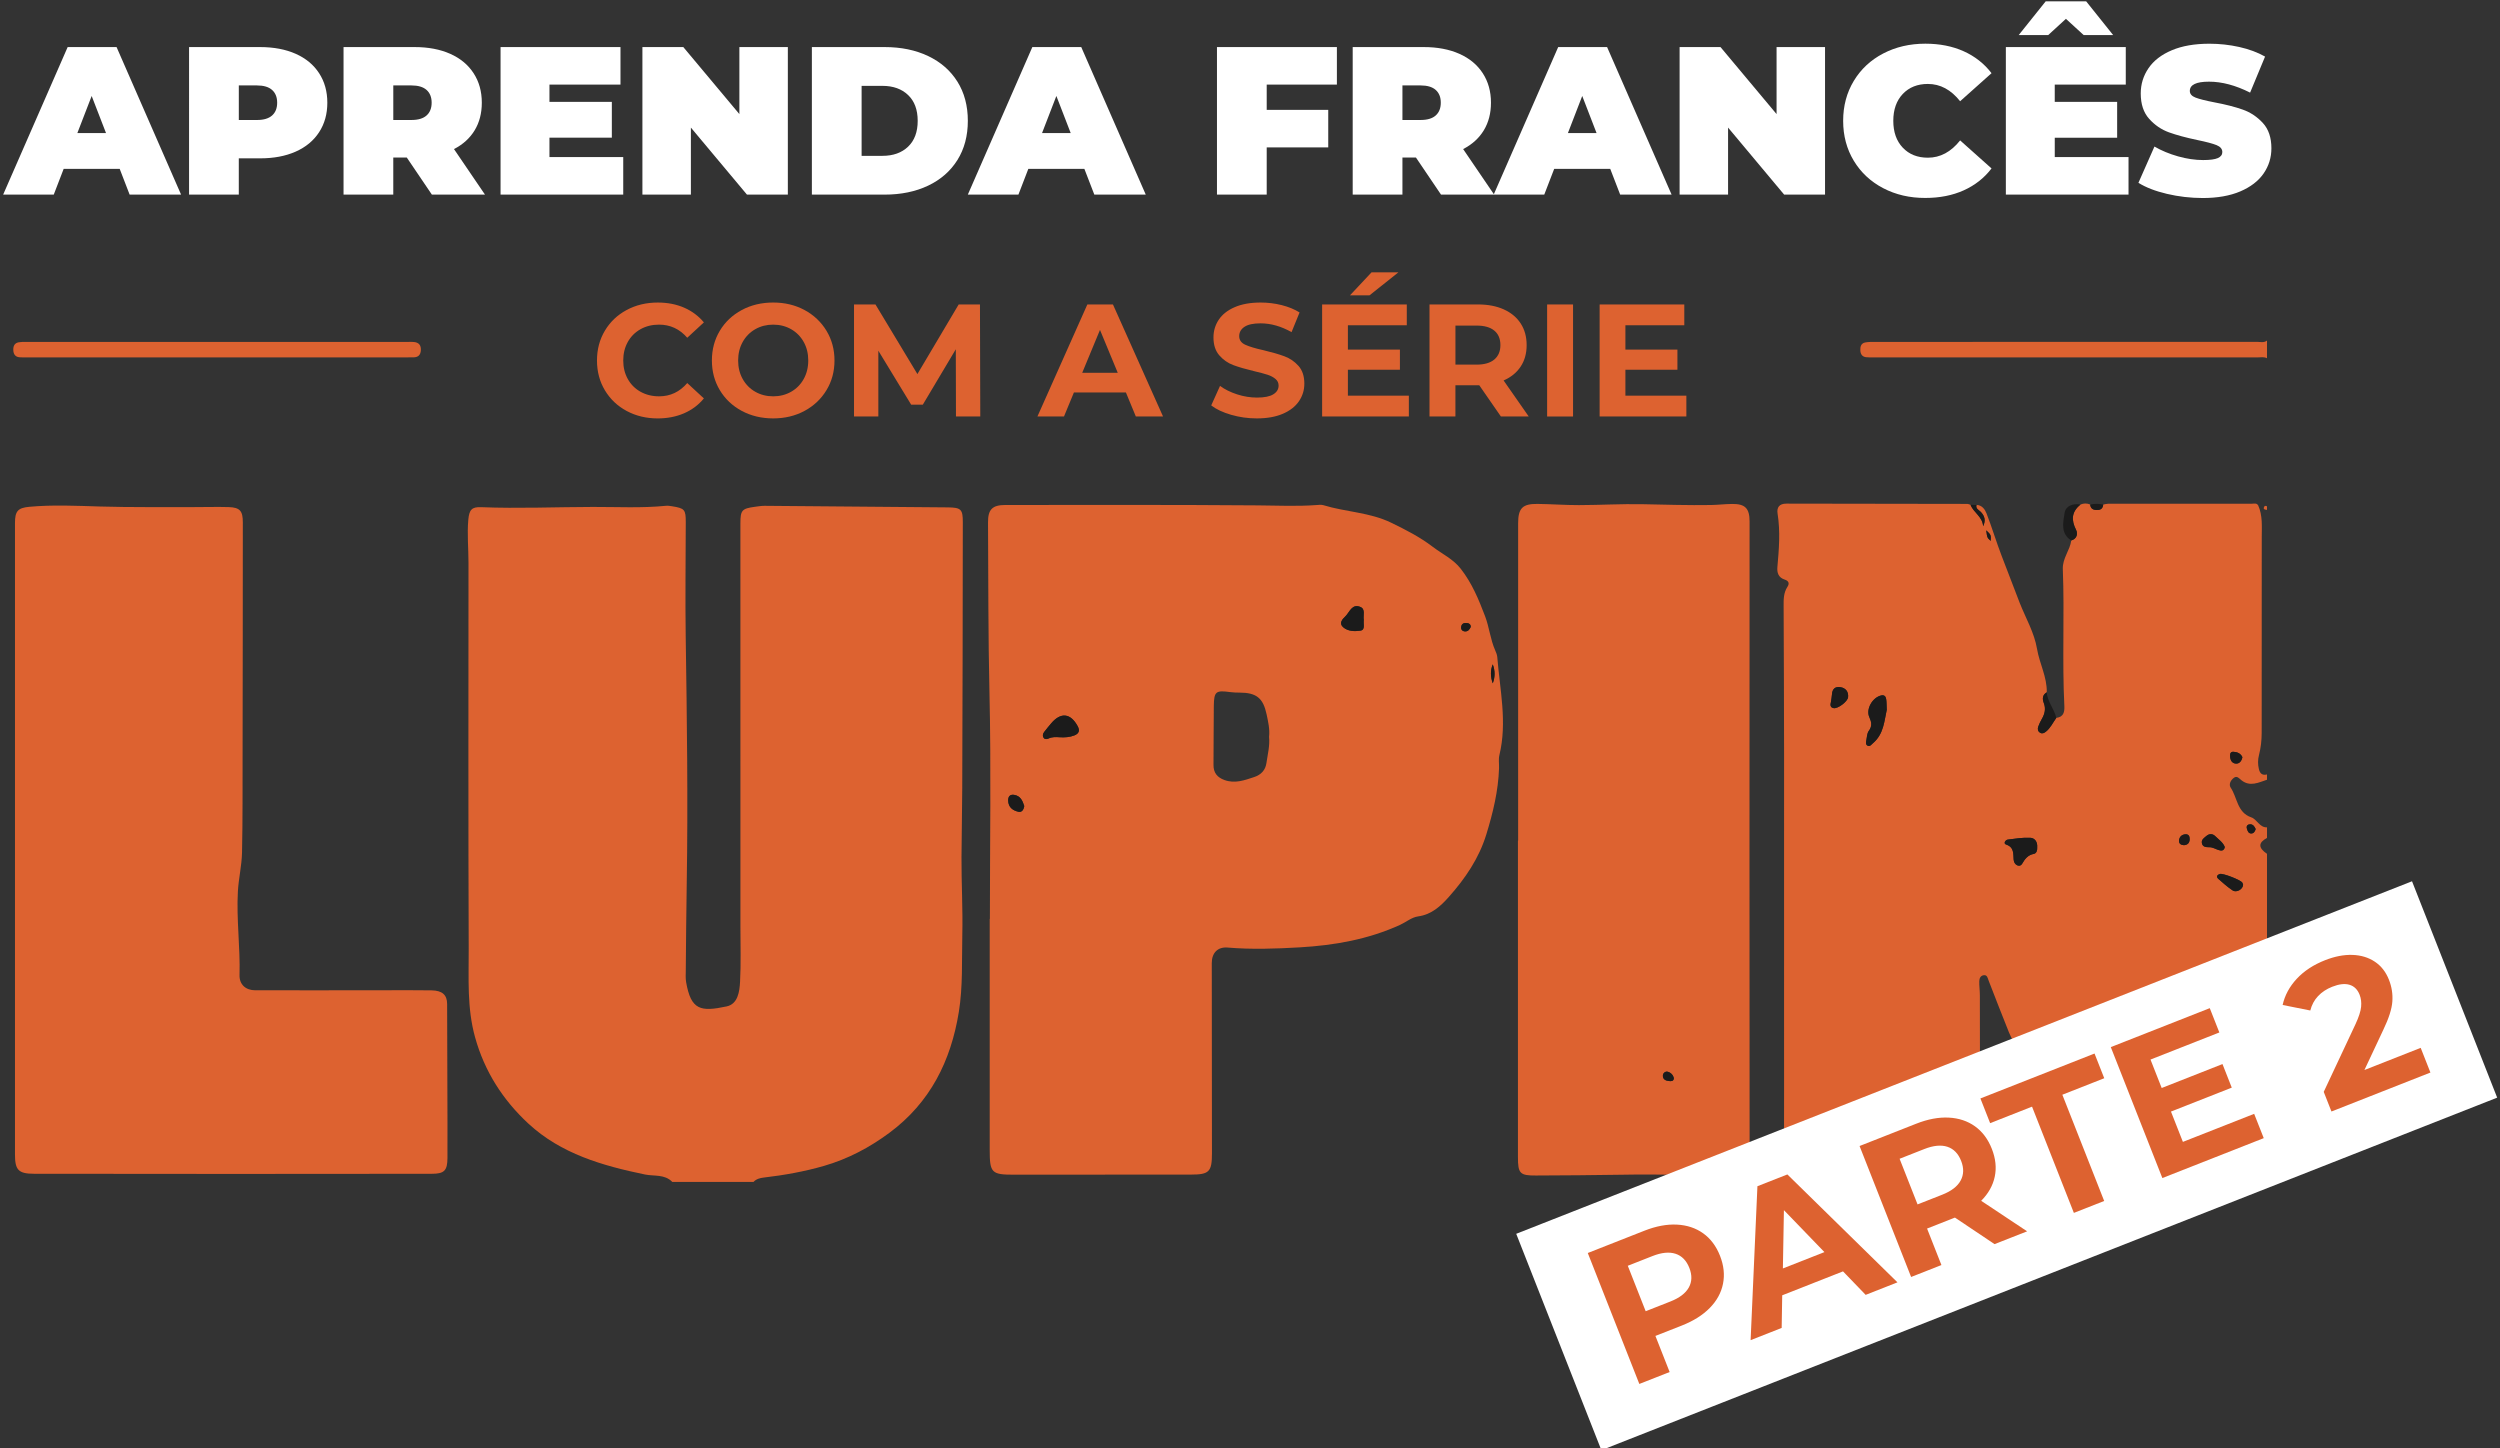 <?xml version="1.0" encoding="utf-8"?>
<!-- Generator: Adobe Illustrator 24.0.3, SVG Export Plug-In . SVG Version: 6.00 Build 0)  -->
<svg version="1.1" xmlns="http://www.w3.org/2000/svg" xmlns:xlink="http://www.w3.org/1999/xlink" x="0px" y="0px"
	 viewBox="0 0 1417 821" style="enable-background:new 0 0 1417 821;" xml:space="preserve">
<rect x="0" y="0" width="1417" height="821" fill="#333333" stroke="none"/>
<style type="text/css">
	.st0{fill:#DD6230;}
	.st1{fill:#1B1B1B;}
	.st2{fill:#FFFFFF;}
</style>
<g id="Camada_2">
</g>
<g id="Camada_1">
	<path class="st0" d="M1192.11,285.99c0.96-0.17,1.93-0.47,2.89-0.48c27.1-0.02,54.19-0.03,81.29,0c1.25,0,2.71-0.53,3.63,0.9
		c2.61,5.81,2.04,11.99,2.04,18.1c-0.03,36.93-0.08,73.85-0.04,110.78c0,4.35-0.47,8.57-1.55,12.76c-0.67,2.61-0.66,5.22-0.03,7.87
		c0.6,2.57,1.96,3.68,4.59,3.04c0,1,0,2,0,3c-4.8,1.56-9.6,4.16-14.49,0.28c-1.28-1.02-2.48-2.71-4.24-1.41
		c-1.83,1.35-3.11,3.74-1.81,5.67c3.78,5.63,3.58,14.01,11.61,16.77c3.37,1.16,4.66,5.81,8.94,5.68c0,2,0,4,0,6
		c-5.04,2.69-5.04,5.6,0,9c0,59.65,0,119.3,0,178.95c-4.6,2.35-9.54,2.43-14.57,2.42c-30.32-0.08-60.65-0.31-90.96,0.14
		c-8.21,0.12-11.59-4.73-13.48-10.07c-4.41-12.46-9.73-24.53-14.86-36.7c-3.28-7.77-5.75-15.91-8.14-24.01
		c-1.01-3.42-2.94-6.29-4.24-9.49c-3.97-9.81-7.75-19.7-11.6-29.56c-0.53-1.37-0.71-3.17-2.78-2.87c-1.81,0.26-2.41,1.88-2.45,3.35
		c-0.08,2.65,0.33,5.31,0.33,7.96c0.05,31.82,0.1,63.63,0.06,95.45c-0.01,5.54-1.96,7.12-8.45,7.12
		c-23.99,0.01-47.98-0.05-71.97-0.08c-8.16-0.01-16.33-0.22-24.49,0.02c-4.63,0.14-6.18-1.78-6.16-6.2
		c0.08-28.65,0.03-57.3,0.03-85.96c0-49.11,0.05-98.22,0.01-147.33c-0.02-27.79-0.15-55.58-0.26-83.37
		c-0.02-3.85-0.09-7.66,2.15-11.09c1.32-2.02,0.71-3.38-1.6-4.14c-3.45-1.13-4.38-3.78-4.08-7.1c0.91-10.08,1.71-20.14,0.11-30.25
		c-0.57-3.58,1.02-5.69,5-5.68c34.15,0.08,68.31,0.1,102.46,0.16c0.63,0,1.26,0.33,1.89,0.51c1.77,4.42,6.87,6.75,7.15,12.15
		c1.6-3.29,0.91-5.83-1.37-8.18c-1.05-1.07-3.01-1.76-2.38-3.91c3.13,0.12,4.79,2.54,5.66,4.79c3.12,8,5.56,16.25,8.65,24.26
		c3.38,8.76,6.69,17.55,10.1,26.29c3.4,8.72,8.32,16.9,9.91,26.36c1.39,8.25,5.7,15.87,5.5,24.5c-2.48,1.47-2.58,3.72-1.68,6.03
		c1.25,3.24,0.58,6.12-1.05,8.99c-0.82,1.43-1.58,2.92-2.11,4.47c-0.45,1.31-0.24,2.68,1.14,3.46c1.18,0.67,2.2,0.16,3.17-0.6
		c2.67-2.1,4.02-5.19,5.95-7.85c4.06-0.48,4.72-3.3,4.55-6.66c-1.29-25.86,0.14-51.75-0.87-77.6c-0.25-6.26,4.06-10.65,4.79-16.32
		c3.27-0.9,3.8-3.88,2.75-5.94c-2.87-5.66-2.6-10.34,2.5-14.4c1.83-0.78,3.65-0.77,5.48,0c0.27,2.38,1.64,3.09,3.96,3.08
		C1190.95,289.07,1191.86,288.01,1192.11,285.99z M1069.42,402.29c-0.13-2.74-0.07-4.42-0.34-6.04c-0.22-1.37-0.93-2.47-2.72-2.1
		c-4.99,1.05-8.9,7.76-6.84,12.3c1.27,2.8,1.73,5.1-0.29,7.82c-1,1.34-1.06,3.43-1.38,5.22c-0.19,1.09-0.56,2.47,0.68,3.15
		c1.32,0.73,2.07-0.56,2.92-1.27C1067.81,416.1,1068,408.44,1069.42,402.29z M1154.69,480.24c0.24-2.94-1.27-5.27-3.94-5.39
		c-4.22-0.19-8.49,0.46-12.7,1.02c-1.44,0.19-2.61,2.25-1.08,2.77c4.71,1.58,4.08,5.1,4.38,8.72c0.25,3.04,3.5,4.44,4.73,2.33
		c1.66-2.84,3.27-5.06,6.76-5.73C1154.27,483.69,1154.84,481.89,1154.69,480.24z M1037.76,397.94c-0.39,1.53-0.48,3.06,1.55,3.44
		c2.37,0.43,7.95-3.74,8.19-6.21c0.3-3.11-1.32-5.16-4.27-5.68c-2.94-0.52-4.7,0.92-4.87,4.08
		C1038.28,395.03,1037.97,396.48,1037.76,397.94z M1271.39,501.44c-0.11-0.28-0.21-0.77-0.46-1.17c-0.96-1.53-11.05-5.44-12.67-4.9
		c-1.63,0.54-2.28,1.58-0.82,2.86c2.59,2.27,5.18,4.59,8.05,6.48C1267.66,506.14,1271.35,504.02,1271.39,501.44z M1209.81,572.5
		c-0.21-2.6-1.52-4.12-4.07-4.18c-3.08-0.07-5.19,1.62-5.42,4.59c-0.2,2.54,1.74,3.91,4.24,3.71
		C1207.12,576.41,1209.49,575.63,1209.81,572.5z M1261.02,480.11c-1.01-2.67-3.46-4.25-5.44-6.2c-1.49-1.47-3.36-1.48-4.97-0.11
		c-1.23,1.05-2.92,2.04-2.61,3.97c0.39,2.39,2.45,2.43,4.3,2.43c1.93,0,3.47,1.07,5.21,1.6
		C1259,482.27,1260.54,482.42,1261.02,480.11z M1262.65,575.7c0.35-0.16,0.92-0.24,1.22-0.57c1.98-2.16,3.77-4.45,6.47-5.91
		c1.02-0.55,0.67-2.13-0.06-3.14c-0.78-1.07-2.05-1.51-3.03-0.64c-2.45,2.17-5.17,4.22-6.04,7.62
		C1260.92,574.16,1260.81,575.46,1262.65,575.7z M1248.95,602.73c-0.2-1.93-1.43-2.37-2.98-1.26c-2.02,1.44-3.8,3.23-4.73,5.62
		c-0.64,1.63-0.82,3.42,1,4.36c1.74,0.91,2.67-0.75,3.67-1.76C1247.72,607.84,1248.07,605.29,1248.95,602.73z M1241.83,620.86
		c-1.54,0.07-3.66,0.19-3.61,2.62c0.05,2.48,2.34,2.94,4.28,3.21c1.9,0.26,3.26-0.65,3.27-2.72
		C1245.78,621.65,1244.19,620.95,1241.83,620.86z M1270.99,429.16c-0.94-2.08-2.79-2.9-5.01-3.04c-1.86-0.12-2.05,1.25-1.97,2.65
		c0.12,2.2,1.19,3.99,3.41,4.05C1269.33,432.86,1270.57,431.36,1270.99,429.16z M1281.72,543.08c-0.32-1.54-0.29-3.77-2.06-3.46
		c-2.13,0.38-2.48,2.77-2.7,4.77c-0.2,1.85,0.97,3.18,2.49,2.94C1281.69,546.99,1281.1,544.54,1281.72,543.08z M1237.84,479.06
		c2.12-0.14,3.23-1.28,3.27-3.43c0.03-1.73-0.66-2.93-2.55-2.74c-2.02,0.2-3.3,1.49-3.48,3.48
		C1234.91,478.15,1236.11,478.95,1237.84,479.06z M1278.52,469.91c-0.63-1.44-1.49-2.74-3.18-2.71c-1.28,0.02-2.24,0.9-1.83,2.34
		c0.35,1.25,0.8,2.79,2.36,2.88C1277.34,472.5,1278.15,471.33,1278.52,469.91z M1267.51,644.7c1.31-0.2,2.07-1,2.07-2.3
		c0-1.29-0.72-2.25-2.05-2.29c-1.59-0.04-2.38,0.97-2.28,2.51C1265.32,643.96,1266.19,644.62,1267.51,644.7z M1125.8,300.59
		c0.53,4.17,0.53,4.17,2.52,5.98C1128.51,303.2,1128.51,303.2,1125.8,300.59z"/>
	<path class="st0" d="M381.05,669.91c-4.32-4.48-10.26-3.13-15.49-4.21c-24.09-4.98-47.64-11.74-66.11-28.88
		c-14.37-13.33-24.77-29.43-30.18-48.9c-4.63-16.65-3.55-33.36-3.61-50.07c-0.27-72.96-0.15-145.93-0.12-218.89
		c0-8.13-0.83-16.26-0.1-24.4c0.52-5.73,2.03-7.3,7.27-7.09c21.12,0.84,42.24-0.09,63.36-0.14c13.81-0.03,27.64,0.73,41.43-0.65
		c1.14-0.11,2.32,0.1,3.47,0.28c7.09,1.14,7.73,1.89,7.72,8.96c-0.03,21.66-0.35,43.32-0.03,64.97
		c0.69,46.62,1.34,93.25,0.58,139.87c-0.27,16.47-0.4,32.94-0.54,49.41c-0.02,2.16-0.18,4.38,0.19,6.49
		c2.77,15.94,8.25,16.91,22.96,13.78c6.39-1.36,7.31-8.38,7.61-13.88c0.56-10.47,0.21-20.98,0.21-31.48
		c0-76.13-0.01-152.26-0.01-228.39c0-7.5,0.81-8.44,8.3-9.45c1.81-0.24,3.63-0.55,5.45-0.54c34.64,0.27,69.28,0.55,103.92,0.89
		c7.45,0.07,8.4,1.17,8.39,8.4c-0.09,50.3-0.08,100.61-0.32,150.91c-0.06,12.94-0.35,25.9-0.42,38.83
		c-0.08,14.69,0.8,29.42,0.46,44.12c-0.33,14.59,0.37,29.26-1.98,43.76c-4.5,27.77-16.2,51.29-39.37,68.48
		c-11.36,8.42-23.63,14.86-37.06,18.74c-11.11,3.21-22.58,5.26-34.13,6.61c-2.15,0.25-4.24,0.8-5.82,2.47
		C411.71,669.91,396.38,669.91,381.05,669.91z"/>
	<path class="st0" d="M1284.93,203.04c-1.74-0.9-3.6-0.46-5.4-0.46c-72.46-0.02-144.92-0.02-217.39-0.02c-1.5,0-3.01,0.09-4.49-0.1
		c-2.14-0.28-3.1-1.72-3.21-3.81c-0.12-2.2,0.4-4.12,2.85-4.56c1.78-0.32,3.64-0.29,5.47-0.29c72.13-0.01,144.26,0,216.39-0.04
		c1.93,0,4.01,0.67,5.79-0.72C1284.93,196.37,1284.93,199.7,1284.93,203.04z"/>
	<path class="st0" d="M1284.93,289.01c-0.99-0.22-2.43-0.05-1.58-1.84c0.47-0.63,1.01-0.53,1.58-0.15
		C1284.93,287.68,1284.93,288.35,1284.93,289.01z"/>
	<path class="st0" d="M561.07,520.83c0-42.65,0.74-85.31-0.24-127.94c-0.74-32.27-0.63-64.53-0.82-96.8
		c-0.04-7.33,2.44-9.86,9.82-9.86c47.65-0.01,95.31-0.17,142.95,0.22c11.11,0.09,22.21,0.63,33.32-0.18c1.32-0.1,2.76-0.3,3.98,0.07
		c12.67,3.88,26.26,4.02,38.46,9.94c8.22,3.99,16.28,8.12,23.57,13.68c5.34,4.07,11.53,6.88,15.86,12.44
		c6.33,8.12,10.13,17.3,13.74,26.79c2.43,6.38,3,13.21,5.76,19.43c0.53,1.2,1.07,2.5,1.18,3.79c1.46,18.5,5.73,36.93,1.2,55.58
		c-0.57,2.37-0.11,4.98-0.2,7.48c-0.43,12.84-3.42,25.12-7.18,37.39c-4.21,13.73-12,25.07-21.3,35.54c-4.61,5.2-9.8,9.96-17.3,11
		c-3.84,0.53-6.86,3.24-10.32,4.82c-18.11,8.25-37.2,11.6-56.88,12.74c-13.63,0.79-27.24,1.27-40.88,0.11
		c-5.59-0.47-8.96,3.02-8.96,8.75c0.01,35.98,0.07,71.97,0.1,107.95c0.01,10.37-1.62,11.98-11.75,11.98
		c-33.49,0.01-66.98,0.03-100.47,0.06c-12.72,0.01-13.75-1.03-13.75-14.05c0-43.65,0-87.29,0-130.94
		C561,520.83,561.04,520.83,561.07,520.83z M719.31,417.61c0.49-4.27-0.51-8.51-1.4-12.73c-1.96-9.26-5.81-12.27-15.26-12.31
		c-1.83-0.01-3.67-0.05-5.47-0.3c-8.01-1.1-9.07-0.35-9.19,7.77c-0.17,11.16-0.04,22.32-0.18,33.47c-0.06,4.51,2.15,7.12,6.17,8.6
		c5.96,2.19,11.45,0.13,16.99-1.71c3.85-1.28,6.28-3.95,6.83-7.83C718.49,427.65,719.82,422.77,719.31,417.61z M600.66,417.87
		c2.85,0.18,5.68,0,8.34-1.06c2.41-0.96,3.22-2.61,1.87-5.13c-4.01-7.48-9.57-8.15-15.03-1.72c-1.39,1.64-2.76,3.31-4.07,5.02
		c-0.76,1-0.96,2.23-0.21,3.25c0.66,0.91,1.85,0.8,2.75,0.36C596.37,417.61,598.5,417.75,600.66,417.87z M772.99,351.36
		c-0.47-2.5,1.08-6.02-1.83-7.3c-4.91-2.16-6.21,3.03-8.75,5.43c-1.68,1.57-3.55,3.84-1.14,5.98c2.73,2.43,6.64,2.47,9.86,1.97
		C774,357,772.64,353.55,772.99,351.36z M580.55,456.86c-0.93-2.87-2.09-5.82-5.82-6.34c-2.3-0.32-3.35,0.98-3.29,3.25
		c0.09,3.84,2.62,5.64,5.86,6.36C579.16,460.54,580.22,458.98,580.55,456.86z M833.62,355.37c0.02-1.47-0.86-2.1-2.12-2.25
		c-1.64-0.19-3.01,0.29-3.3,2.11c-0.25,1.57,0.66,2.57,2.18,2.65C832.08,357.98,832.98,356.76,833.62,355.37z M846.08,376.56
		c-1.43,3.58-1.27,7.16,0.02,10.75C847.45,383.73,847.48,380.15,846.08,376.56z"/>
	<path class="st0" d="M8.49,475.98c0-59.81,0-119.62,0-179.44c0-6.76,1.52-8.68,8.2-9.29c13.29-1.21,26.58-0.56,39.89-0.16
		c17.65,0.52,35.32,0.28,52.98,0.34c6.66,0.02,13.33-0.21,19.99-0.01c6.46,0.19,8.09,2.22,8.08,8.59c-0.06,43.3,0,86.59-0.13,129.89
		c-0.06,19.11,0.1,38.22-0.32,57.33c-0.17,7.53-1.94,14.68-2.35,22.05c-0.88,15.82,1.38,31.59,0.93,47.42
		c-0.15,5.21,3.42,8.58,8.85,8.59c24.49,0.06,48.98-0.01,73.48-0.02c8.83,0,17.66-0.08,26.49,0.06c6.1,0.09,8.84,2.59,8.85,7.72
		c0.08,22.45,0.14,44.9,0.2,67.36c0.02,6.66,0.04,13.33-0.01,19.99c-0.05,7.1-1.79,8.89-8.86,8.9
		c-37.49,0.05-74.98,0.08-112.47,0.08c-37.66,0-75.32-0.05-112.97-0.09c-8.8-0.01-10.83-2.08-10.83-10.88
		C8.5,594.94,8.49,535.46,8.49,475.98z"/>
	<path class="st0" d="M860.48,476.46c0-59.96,0-119.92,0-179.88c0-8.51,2.47-11.07,11.02-10.96c7.81,0.1,15.63,0.69,23.44,0.68
		c11.98-0.03,23.96-0.75,35.93-0.52c12.98,0.26,25.96,0.68,38.95,0.46c3.99-0.07,7.97-0.56,11.95-0.6c7.37-0.08,9.89,2.48,9.89,9.89
		c-0.01,63.97-0.05,127.93-0.05,191.9c0,55.8,0.04,111.61,0.07,167.41c0,9.67-1.71,11.48-11.23,11.42
		c-20.32-0.15-40.64-0.82-60.94-0.43c-16.31,0.31-32.61,0.35-48.92,0.45c-9.11,0.06-10.22-1.14-10.22-10.41c0-59.8,0-119.6,0-179.4
		C860.4,476.46,860.44,476.46,860.48,476.46z M948.75,611.18c-0.39-1.81-1.63-3.18-3.4-3.7c-1.46-0.42-2.76,0.79-2.83,2.09
		c-0.12,2.2,1.62,3.03,3.58,3.17C947.2,612.82,948.51,613,948.75,611.18z"/>
	<path class="st0" d="M123.02,202.56c-35.99,0-71.99,0-107.98,0c-1.33,0-2.67,0.06-4-0.06c-2.42-0.23-3.41-1.77-3.5-4.07
		c-0.09-2.27,0.67-3.98,3.07-4.42c1.3-0.24,2.65-0.21,3.98-0.21c72.32-0.01,144.64-0.01,216.96-0.01c1,0,2-0.04,3,0.05
		c2.83,0.24,4.14,1.8,3.99,4.65c-0.13,2.61-1.42,3.99-4.05,4.05c-1.33,0.03-2.67,0.02-4,0.02
		C194.68,202.56,158.85,202.56,123.02,202.56z"/>
	<path class="st1" d="M1165.51,406.91c-1.93,2.66-3.28,5.75-5.95,7.85c-0.97,0.76-1.99,1.27-3.17,0.6
		c-1.39-0.78-1.59-2.15-1.14-3.46c0.54-1.55,1.3-3.04,2.11-4.47c1.63-2.87,2.31-5.75,1.05-8.99c-0.89-2.31-0.8-4.56,1.68-6.03
		C1160.49,397.77,1164.36,401.83,1165.51,406.91z"/>
	<path class="st1" d="M1179.23,285.99c-5.11,4.07-5.38,8.74-2.5,14.4c1.05,2.07,0.52,5.05-2.75,5.94
		c-6.22-3.94-4.58-10.27-3.78-15.58C1170.8,286.78,1174.9,285.15,1179.23,285.99z"/>
	<path class="st1" d="M1120.27,286.21c-0.63,2.15,1.34,2.84,2.38,3.91c2.29,2.35,2.97,4.89,1.37,8.18
		c-0.27-5.4-5.38-7.73-7.15-12.15C1118.01,286.17,1119.14,286.19,1120.27,286.21z"/>
	<path class="st1" d="M1192.11,285.99c-0.25,2.02-1.16,3.08-3.44,3.08c-2.32,0.01-3.69-0.7-3.96-3.08
		C1187.18,285.41,1189.64,285.5,1192.11,285.99z"/>
	<path class="st1" d="M1069.42,402.29c-1.42,6.15-1.61,13.81-7.96,19.08c-0.85,0.71-1.6,2-2.92,1.27c-1.24-0.68-0.88-2.06-0.68-3.15
		c0.32-1.78,0.38-3.87,1.38-5.22c2.02-2.72,1.57-5.02,0.29-7.82c-2.06-4.54,1.84-11.25,6.84-12.3c1.79-0.38,2.5,0.73,2.72,2.1
		C1069.35,397.88,1069.29,399.55,1069.42,402.29z"/>
	<path class="st1" d="M1154.69,480.24c0.15,1.65-0.42,3.45-1.86,3.72c-3.49,0.67-5.1,2.89-6.76,5.73c-1.23,2.11-4.48,0.71-4.73-2.33
		c-0.29-3.62,0.33-7.14-4.38-8.72c-1.53-0.52-0.36-2.58,1.08-2.77c4.21-0.56,8.49-1.21,12.7-1.02
		C1153.42,474.97,1154.94,477.3,1154.69,480.24z"/>
	<path class="st1" d="M1037.76,397.94c0.21-1.46,0.52-2.91,0.6-4.37c0.17-3.16,1.93-4.6,4.87-4.08c2.95,0.52,4.57,2.57,4.27,5.68
		c-0.24,2.47-5.82,6.65-8.19,6.21C1037.28,401,1037.36,399.47,1037.76,397.94z"/>
	<path class="st1" d="M1271.39,501.44c-0.05,2.58-3.73,4.7-5.91,3.26c-2.86-1.89-5.46-4.2-8.05-6.48c-1.45-1.28-0.81-2.32,0.82-2.86
		c1.62-0.54,11.72,3.37,12.67,4.9C1271.18,500.67,1271.29,501.16,1271.39,501.44z"/>
	<path class="st1" d="M1209.81,572.5c-0.32,3.13-2.69,3.91-5.25,4.12c-2.5,0.2-4.44-1.16-4.24-3.71c0.23-2.97,2.34-4.67,5.42-4.59
		C1208.29,568.38,1209.6,569.91,1209.81,572.5z"/>
	<path class="st1" d="M1261.02,480.11c-0.48,2.31-2.02,2.16-3.5,1.7c-1.73-0.53-3.28-1.6-5.21-1.6c-1.85,0-3.91-0.04-4.3-2.43
		c-0.31-1.93,1.38-2.93,2.61-3.97c1.61-1.37,3.48-1.36,4.97,0.11C1257.55,475.86,1260.01,477.44,1261.02,480.11z"/>
	<path class="st1" d="M1262.65,575.7c-1.84-0.24-1.73-1.54-1.45-2.64c0.87-3.4,3.6-5.45,6.04-7.62c0.98-0.87,2.25-0.43,3.03,0.64
		c0.73,1,1.08,2.59,0.06,3.14c-2.7,1.46-4.49,3.75-6.47,5.91C1263.56,575.46,1263,575.55,1262.65,575.7z"/>
	<path class="st1" d="M1248.95,602.73c-0.88,2.56-1.22,5.11-3.04,6.96c-0.99,1.01-1.93,2.67-3.67,1.76c-1.81-0.95-1.63-2.73-1-4.36
		c0.93-2.39,2.72-4.18,4.73-5.62C1247.52,600.37,1248.75,600.8,1248.95,602.73z"/>
	<path class="st1" d="M1241.83,620.86c2.36,0.09,3.95,0.79,3.94,3.11c-0.01,2.07-1.37,2.98-3.27,2.72
		c-1.94-0.27-4.24-0.73-4.28-3.21C1238.17,621.05,1240.29,620.93,1241.83,620.86z"/>
	<path class="st1" d="M1270.99,429.16c-0.42,2.2-1.66,3.7-3.56,3.65c-2.23-0.06-3.29-1.85-3.41-4.05c-0.08-1.4,0.11-2.76,1.97-2.65
		C1268.2,426.25,1270.05,427.08,1270.99,429.16z"/>
	<path class="st1" d="M1281.72,543.08c-0.62,1.45-0.03,3.9-2.27,4.25c-1.52,0.24-2.69-1.09-2.49-2.94c0.22-2,0.57-4.4,2.7-4.77
		C1281.43,539.31,1281.4,541.55,1281.72,543.08z"/>
	<path class="st1" d="M1237.84,479.06c-1.73-0.11-2.93-0.91-2.77-2.7c0.18-1.98,1.46-3.28,3.48-3.48c1.89-0.18,2.59,1.01,2.55,2.74
		C1241.07,477.78,1239.96,478.92,1237.84,479.06z"/>
	<path class="st1" d="M1278.52,469.91c-0.38,1.42-1.18,2.58-2.66,2.51c-1.56-0.08-2.01-1.63-2.36-2.88
		c-0.41-1.44,0.55-2.32,1.83-2.34C1277.03,467.17,1277.89,468.48,1278.52,469.91z"/>
	<path class="st1" d="M1267.51,644.7c-1.32-0.08-2.18-0.74-2.26-2.08c-0.09-1.54,0.69-2.56,2.28-2.51c1.33,0.04,2.05,1,2.05,2.29
		C1269.58,643.7,1268.82,644.5,1267.51,644.7z"/>
	<path class="st1" d="M1125.8,300.59c2.72,2.61,2.72,2.61,2.52,5.98C1126.33,304.75,1126.33,304.75,1125.8,300.59z"/>
	<path class="st1" d="M600.66,417.87c-2.16-0.13-4.29-0.27-6.35,0.72c-0.9,0.43-2.09,0.55-2.75-0.36c-0.74-1.02-0.55-2.25,0.21-3.25
		c1.31-1.71,2.67-3.38,4.07-5.02c5.46-6.43,11.01-5.76,15.03,1.72c1.35,2.52,0.55,4.17-1.87,5.13
		C606.34,417.87,603.51,418.05,600.66,417.87z"/>
	<path class="st1" d="M772.99,351.36c-0.35,2.19,1.02,5.63-1.86,6.08c-3.23,0.5-7.13,0.46-9.86-1.97c-2.41-2.15-0.54-4.41,1.14-5.98
		c2.55-2.39,3.84-7.58,8.75-5.43C774.07,345.34,772.52,348.86,772.99,351.36z"/>
	<path class="st1" d="M580.55,456.86c-0.33,2.11-1.39,3.68-3.26,3.26c-3.23-0.71-5.77-2.52-5.86-6.36c-0.05-2.27,1-3.57,3.29-3.25
		C578.46,451.04,579.62,453.99,580.55,456.86z"/>
	<path class="st1" d="M833.62,355.37c-0.64,1.39-1.54,2.61-3.24,2.52c-1.52-0.08-2.43-1.09-2.18-2.65c0.29-1.82,1.66-2.3,3.3-2.11
		C832.76,353.27,833.64,353.9,833.62,355.37z"/>
	<path class="st1" d="M846.08,376.56c1.4,3.58,1.38,7.16,0.02,10.75C844.81,383.73,844.64,380.15,846.08,376.56z"/>
	<path class="st1" d="M948.75,611.18c-0.24,1.83-1.55,1.64-2.65,1.56c-1.96-0.14-3.7-0.97-3.58-3.17c0.07-1.3,1.37-2.52,2.83-2.09
		C947.13,607.99,948.37,609.37,948.75,611.18z"/>
</g>
<g id="Camada_3">
	
		<rect x="865.18" y="594.78" transform="matrix(0.93 -0.366 0.366 0.93 -162.916 462.833)" class="st2" width="545.96" height="131.88"/>
	<g>
		<path class="st0" d="M950.49,694.11c5.7,0.29,10.66,1.93,14.86,4.93c4.2,3,7.39,7.25,9.56,12.77c2.14,5.44,2.71,10.71,1.69,15.81
			c-1.01,5.09-3.52,9.67-7.51,13.73c-3.99,4.06-9.28,7.39-15.85,9.97l-14.95,5.88l8.06,20.46l-17.18,6.76l-29.22-74.22l32.13-12.65
			C938.65,694.97,944.79,693.82,950.49,694.11z M957.23,729.73c1.81-3.28,1.91-6.97,0.29-11.08c-1.64-4.17-4.24-6.84-7.81-8.01
			c-3.56-1.17-7.93-0.74-13.08,1.29l-14,5.51l10.14,25.76l14-5.51C951.93,735.67,955.41,733.01,957.23,729.73z"/>
		<path class="st0" d="M1044.62,720.61l-34.46,13.57l-0.31,18.49l-17.6,6.93l3.86-87.25l16.97-6.68l62.4,61.16l-18.02,7.1
			L1044.62,720.61z M1034.08,709.69l-22.96-23.78l-0.58,33.05L1034.08,709.69z"/>
		<path class="st0" d="M1130.51,705.17l-22.45-15.04l-0.85,0.33l-14.95,5.89l8.14,20.68l-17.18,6.76L1054,649.56l32.13-12.65
			c6.57-2.59,12.71-3.74,18.42-3.45c5.7,0.29,10.66,1.93,14.86,4.93c4.2,3,7.39,7.26,9.56,12.77c2.17,5.51,2.72,10.79,1.64,15.83
			c-1.08,5.04-3.64,9.58-7.68,13.62l26.04,17.3L1130.51,705.17z M1103.77,649.99c-3.56-1.17-7.93-0.74-13.08,1.29l-14,5.51
			l10.18,25.87l14-5.51c5.16-2.03,8.64-4.71,10.43-8.03c1.8-3.32,1.89-7.03,0.27-11.13
			C1109.94,653.83,1107.33,651.16,1103.77,649.99z"/>
		<path class="st0" d="M1151.76,627.25l-23.75,9.35l-5.51-14l64.68-25.46l5.51,14l-23.75,9.35l23.71,60.22l-17.18,6.76
			L1151.76,627.25z"/>
		<path class="st0" d="M1277.66,631.32l5.43,13.78l-57.47,22.62l-29.22-74.22l56.09-22.08l5.43,13.78l-39.02,15.36l6.34,16.12
			l34.46-13.57l5.26,13.36l-34.46,13.57l6.76,17.18L1277.66,631.32z"/>
		<path class="st0" d="M1372.05,593.92l5.51,14L1321.47,630l-4.38-11.13l17.98-38.31c1.9-4.09,2.97-7.39,3.21-9.9
			c0.24-2.5-0.04-4.78-0.85-6.83c-1.17-2.97-3.07-4.85-5.71-5.65c-2.64-0.8-5.91-0.43-9.79,1.1c-3.25,1.28-5.94,3.05-8.07,5.32
			c-2.13,2.27-3.59,4.99-4.38,8.15l-15.68-3.13c1.2-5.45,3.87-10.4,8-14.84c4.13-4.44,9.48-7.96,16.05-10.54
			c5.51-2.17,10.69-3.17,15.54-3c4.84,0.17,9.06,1.45,12.65,3.84c3.59,2.38,6.26,5.8,8.02,10.25c1.59,4.03,2.23,8.15,1.92,12.35
			c-0.3,4.2-2,9.53-5.1,15.97l-10.73,22.84L1372.05,593.92z"/>
	</g>
	<g>
		<path class="st2" d="M67.85,95.73H36.08l-5.61,14.57H1.79l36.56-83.62h27.72l36.56,83.62H73.47L67.85,95.73z M60.09,75.42
			L51.96,54.4l-8.12,21.03H60.09z"/>
		<path class="st2" d="M167.61,30.5c5.73,2.55,10.15,6.21,13.26,10.99c3.11,4.78,4.66,10.35,4.66,16.73
			c0,6.37-1.55,11.95-4.66,16.72c-3.11,4.78-7.53,8.44-13.26,10.99c-5.73,2.55-12.47,3.82-20.19,3.82h-12.07v20.55h-28.19V26.68
			h40.26C155.14,26.68,161.87,27.96,167.61,30.5z M154.23,65.45c1.91-1.71,2.87-4.12,2.87-7.23c0-3.11-0.96-5.51-2.87-7.23
			c-1.91-1.71-4.78-2.57-8.6-2.57h-10.27v19.59h10.27C149.45,68.02,152.31,67.16,154.23,65.45z"/>
		<path class="st2" d="M230.56,89.28h-7.65v21.03h-28.19V26.68h40.26c7.72,0,14.46,1.27,20.19,3.82
			c5.73,2.55,10.15,6.21,13.26,10.99c3.11,4.78,4.66,10.35,4.66,16.73c0,5.97-1.36,11.19-4.06,15.65c-2.71,4.46-6.61,8-11.71,10.63
			l17.56,25.8h-30.1L230.56,89.28z M241.79,50.99c-1.91-1.71-4.78-2.57-8.6-2.57h-10.27v19.59h10.27c3.82,0,6.69-0.85,8.6-2.57
			c1.91-1.71,2.87-4.12,2.87-7.23C244.66,55.11,243.7,52.71,241.79,50.99z"/>
		<path class="st2" d="M353.25,89.04v21.26h-69.53V26.68h67.97v21.26h-40.26v9.8h35.36v20.31h-35.36v10.99H353.25z"/>
		<path class="st2" d="M446.55,26.68v83.62h-23.18L391.6,72.32v37.99h-27.48V26.68h23.18l31.78,37.99V26.68H446.55z"/>
		<path class="st2" d="M460.17,26.68h41.21c9.32,0,17.54,1.69,24.67,5.08c7.13,3.39,12.66,8.22,16.61,14.51
			c3.94,6.29,5.91,13.7,5.91,22.22c0,8.52-1.97,15.93-5.91,22.22c-3.94,6.29-9.48,11.13-16.61,14.52
			c-7.13,3.39-15.35,5.08-24.67,5.08h-41.21V26.68z M500.19,88.33c6.05,0,10.89-1.73,14.52-5.2c3.62-3.46,5.44-8.34,5.44-14.63
			c0-6.29-1.81-11.17-5.44-14.63c-3.62-3.46-8.46-5.2-14.52-5.2h-11.83v39.66H500.19z"/>
		<path class="st2" d="M614.63,95.73h-31.78l-5.61,14.57h-28.67l36.56-83.62h27.72l36.56,83.62h-29.15L614.63,95.73z M606.87,75.42
			l-8.12-21.03l-8.12,21.03H606.87z"/>
		<path class="st2" d="M717.97,47.95v14.34h34.88v21.26h-34.88v26.76h-28.19V26.68h67.97v21.26H717.97z"/>
		<path class="st2" d="M802.55,89.28h-7.65v21.03h-28.19V26.68h40.26c7.72,0,14.46,1.27,20.19,3.82
			c5.73,2.55,10.15,6.21,13.26,10.99c3.11,4.78,4.66,10.35,4.66,16.73c0,5.97-1.36,11.19-4.06,15.65c-2.71,4.46-6.61,8-11.71,10.63
			l17.56,25.8h-30.11L802.55,89.28z M813.78,50.99c-1.91-1.71-4.78-2.57-8.6-2.57H794.9v19.59h10.27c3.82,0,6.69-0.85,8.6-2.57
			c1.91-1.71,2.87-4.12,2.87-7.23C816.65,55.11,815.69,52.71,813.78,50.99z"/>
		<path class="st2" d="M912.69,95.73h-31.78l-5.62,14.57h-28.67l36.56-83.62h27.72l36.56,83.62h-29.15L912.69,95.73z M904.93,75.42
			l-8.12-21.03l-8.12,21.03H904.93z"/>
		<path class="st2" d="M1034.43,26.68v83.62h-23.18l-31.78-37.99v37.99H952V26.68h23.18l31.78,37.99V26.68H1034.43z"/>
		<path class="st2" d="M1067.4,106.66c-7.09-3.7-12.64-8.88-16.67-15.53c-4.02-6.65-6.03-14.2-6.03-22.64
			c0-8.44,2.01-15.99,6.03-22.64c4.02-6.65,9.58-11.83,16.67-15.53c7.09-3.7,15.05-5.56,23.89-5.56c8.12,0,15.37,1.43,21.74,4.3
			c6.37,2.87,11.63,7.01,15.77,12.42L1111,57.38c-5.18-6.53-11.27-9.8-18.28-9.8c-5.9,0-10.63,1.89-14.22,5.67
			c-3.58,3.78-5.38,8.86-5.38,15.23c0,6.37,1.79,11.45,5.38,15.23c3.58,3.78,8.32,5.67,14.22,5.67c7.01,0,13.1-3.26,18.28-9.8
			l17.8,15.89c-4.14,5.42-9.4,9.56-15.77,12.42c-6.37,2.87-13.62,4.3-21.74,4.3C1082.45,112.22,1074.49,110.37,1067.4,106.66z"/>
		<path class="st2" d="M1206.45,89.04v21.26h-69.53V26.68h67.97v21.26h-40.26v9.8H1200v20.31h-35.36v10.99H1206.45z M1181.01,19.87
			l-10.04-9.2l-10.04,9.2h-16.72l15.29-19.11h22.94l15.29,19.11H1181.01z"/>
		<path class="st2" d="M1228.25,109.89c-6.57-1.55-11.97-3.64-16.19-6.27l9.08-20.55c3.98,2.31,8.44,4.16,13.38,5.56
			c4.94,1.39,9.68,2.09,14.22,2.09c3.9,0,6.69-0.38,8.36-1.13c1.67-0.76,2.51-1.89,2.51-3.4c0-1.75-1.1-3.06-3.29-3.94
			c-2.19-0.88-5.79-1.83-10.81-2.87c-6.45-1.35-11.83-2.81-16.13-4.36c-4.3-1.55-8.04-4.1-11.23-7.65
			c-3.19-3.54-4.78-8.34-4.78-14.4c0-5.26,1.47-10.03,4.42-14.34c2.95-4.3,7.35-7.69,13.2-10.15c5.85-2.47,12.96-3.7,21.32-3.7
			c5.73,0,11.37,0.62,16.9,1.85c5.53,1.24,10.41,3.05,14.63,5.44l-8.48,20.43c-8.2-4.14-15.97-6.21-23.3-6.21
			c-7.25,0-10.87,1.75-10.87,5.26c0,1.67,1.08,2.93,3.23,3.76c2.15,0.84,5.69,1.73,10.63,2.69c6.37,1.19,11.75,2.57,16.13,4.12
			c4.38,1.55,8.18,4.08,11.41,7.59c3.23,3.51,4.84,8.28,4.84,14.34c0,5.26-1.47,10.02-4.42,14.28c-2.95,4.26-7.35,7.65-13.2,10.15
			s-12.96,3.76-21.32,3.76C1241.57,112.22,1234.82,111.44,1228.25,109.89z"/>
	</g>
	<g>
		<path class="st0" d="M355.2,232.94c-5.23-2.81-9.34-6.71-12.34-11.7c-2.99-4.99-4.49-10.63-4.49-16.92
			c0-6.29,1.5-11.93,4.49-16.92c2.99-4.99,7.1-8.89,12.34-11.7c5.23-2.81,11.11-4.22,17.64-4.22c5.5,0,10.48,0.97,14.92,2.9
			c4.44,1.94,8.18,4.72,11.2,8.35l-9.43,8.71c-4.29-4.96-9.62-7.44-15.96-7.44c-3.93,0-7.44,0.86-10.52,2.59
			c-3.08,1.72-5.49,4.13-7.21,7.21c-1.72,3.08-2.59,6.59-2.59,10.52c0,3.93,0.86,7.44,2.59,10.52c1.72,3.08,4.13,5.49,7.21,7.21
			c3.08,1.72,6.59,2.59,10.52,2.59c6.35,0,11.67-2.51,15.96-7.53l9.43,8.71c-3.02,3.69-6.77,6.5-11.25,8.44
			c-4.48,1.93-9.46,2.9-14.97,2.9C366.29,237.15,360.43,235.75,355.2,232.94z"/>
		<path class="st0" d="M420.42,232.89c-5.29-2.84-9.43-6.76-12.43-11.75c-2.99-4.99-4.49-10.6-4.49-16.83
			c0-6.23,1.5-11.84,4.49-16.83c2.99-4.99,7.13-8.9,12.43-11.75c5.29-2.84,11.23-4.26,17.82-4.26c6.59,0,12.52,1.42,17.78,4.26
			c5.26,2.84,9.4,6.76,12.43,11.75c3.02,4.99,4.54,10.6,4.54,16.83c0,6.23-1.51,11.84-4.54,16.83c-3.02,4.99-7.17,8.91-12.43,11.75
			c-5.26,2.84-11.19,4.26-17.78,4.26C431.66,237.15,425.71,235.73,420.42,232.89z M448.41,222.05c3.02-1.72,5.4-4.13,7.12-7.21
			c1.72-3.08,2.59-6.59,2.59-10.52c0-3.93-0.86-7.44-2.59-10.52c-1.72-3.08-4.1-5.49-7.12-7.21c-3.02-1.72-6.41-2.59-10.16-2.59
			c-3.75,0-7.14,0.86-10.16,2.59c-3.02,1.72-5.4,4.13-7.12,7.21c-1.72,3.08-2.59,6.59-2.59,10.52c0,3.93,0.86,7.44,2.59,10.52
			c1.72,3.08,4.1,5.49,7.12,7.21c3.02,1.72,6.41,2.59,10.16,2.59C442,224.64,445.38,223.77,448.41,222.05z"/>
		<path class="st0" d="M541.84,236.06l-0.09-38.1l-18.69,31.39h-6.62l-18.6-30.57v37.28h-13.79v-63.5h12.16l23.77,39.46l23.4-39.46
			h12.06l0.18,63.5H541.84z"/>
		<path class="st0" d="M638.17,222.46h-29.48l-5.62,13.61h-15.06l28.3-63.5h14.51l28.39,63.5h-15.42L638.17,222.46z M633.54,211.3
			l-10.07-24.31l-10.07,24.31H633.54z"/>
		<path class="st0" d="M697.81,235.11c-4.69-1.36-8.45-3.13-11.29-5.31l4.99-11.07c2.72,2,5.96,3.6,9.71,4.81
			c3.75,1.21,7.5,1.81,11.25,1.81c4.17,0,7.26-0.62,9.25-1.86c2-1.24,2.99-2.89,2.99-4.94c0-1.51-0.59-2.77-1.77-3.76
			c-1.18-1-2.69-1.8-4.54-2.4c-1.85-0.6-4.34-1.27-7.48-2c-4.84-1.15-8.8-2.3-11.88-3.45c-3.08-1.15-5.73-2.99-7.94-5.53
			c-2.21-2.54-3.31-5.93-3.31-10.16c0-3.69,1-7.03,2.99-10.02c2-2.99,5-5.37,9.03-7.12c4.02-1.75,8.93-2.63,14.74-2.63
			c4.05,0,8.01,0.48,11.88,1.45c3.87,0.97,7.26,2.36,10.16,4.17l-4.54,11.16c-5.87-3.32-11.73-4.99-17.6-4.99
			c-4.11,0-7.15,0.67-9.12,2c-1.97,1.33-2.95,3.08-2.95,5.26c0,2.18,1.13,3.8,3.4,4.85c2.27,1.06,5.73,2.1,10.39,3.13
			c4.84,1.15,8.8,2.3,11.88,3.45c3.08,1.15,5.73,2.96,7.94,5.44c2.21,2.48,3.31,5.84,3.31,10.07c0,3.63-1.01,6.94-3.04,9.93
			c-2.03,2.99-5.07,5.37-9.12,7.12c-4.05,1.75-8.98,2.63-14.79,2.63C707.35,237.15,702.5,236.47,697.81,235.11z"/>
		<path class="st0" d="M798.54,224.27v11.79h-49.16v-63.5h47.99v11.79h-33.38v13.79h29.48v11.43h-29.48v14.69H798.54z
			 M777.41,154.34h15.24l-16.42,13.06h-11.07L777.41,154.34z"/>
		<path class="st0" d="M850.7,236.06l-12.25-17.69h-0.73h-12.79v17.69h-14.69v-63.5h27.48c5.62,0,10.51,0.94,14.65,2.81
			c4.14,1.88,7.33,4.54,9.57,7.98c2.24,3.45,3.36,7.53,3.36,12.25s-1.13,8.78-3.4,12.2c-2.27,3.42-5.49,6.03-9.66,7.85l14.24,20.41
			H850.7z M846.98,187.4c-2.3-1.91-5.66-2.86-10.07-2.86h-11.97v22.13h11.97c4.41,0,7.77-0.97,10.07-2.9
			c2.3-1.94,3.45-4.66,3.45-8.16C850.43,192.04,849.28,189.3,846.98,187.4z"/>
		<path class="st0" d="M876.91,172.57h14.69v63.5h-14.69V172.57z"/>
		<path class="st0" d="M955.83,224.27v11.79h-49.16v-63.5h47.99v11.79h-33.38v13.79h29.48v11.43h-29.48v14.69H955.83z"/>
	</g>
</g>
</svg>
